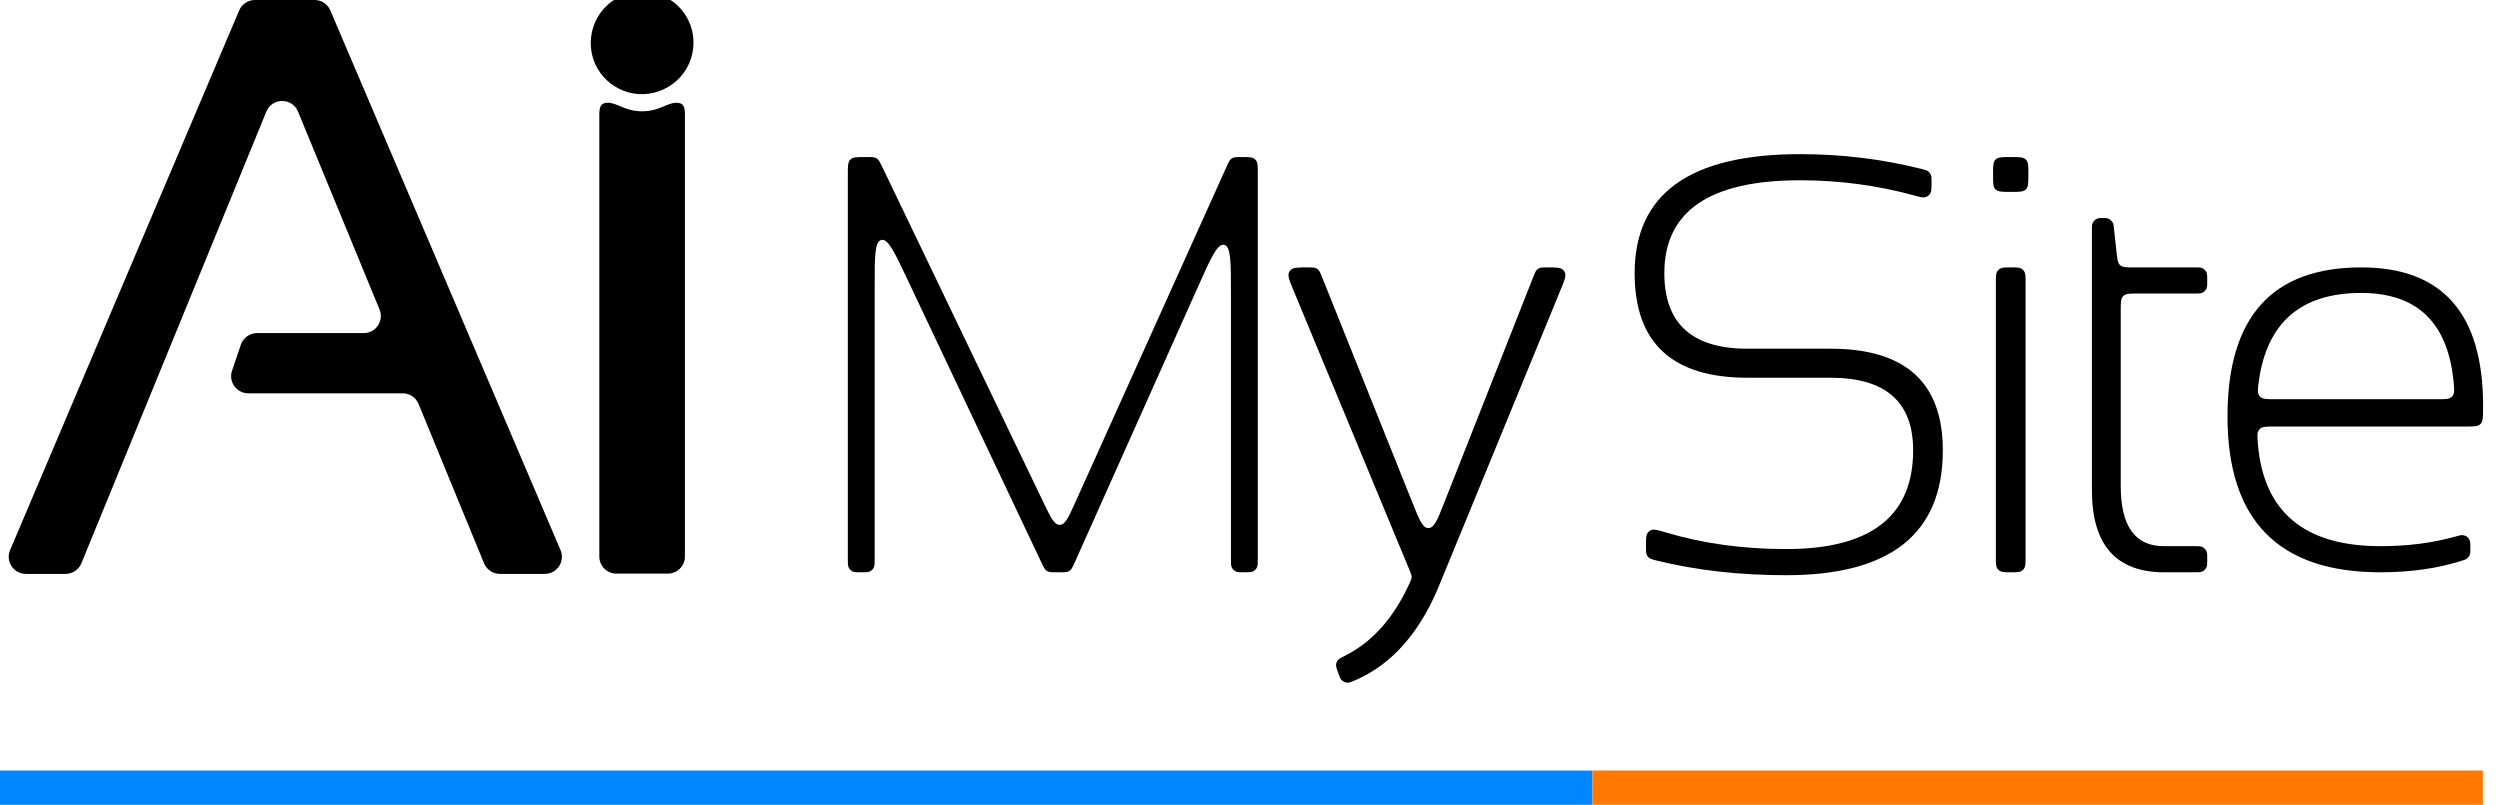 <svg width="146" height="47" viewBox="0 0 146 47" fill="none" xmlns="http://www.w3.org/2000/svg">
<path d="M4.754 32.895C4.6 33.27 4.235 33.516 3.829 33.516H1.511C0.794 33.516 0.31 32.784 0.59 32.125L13.968 0.609C14.125 0.24 14.487 0 14.888 0H18.371C18.771 0 19.133 0.239 19.291 0.608L32.734 32.123C33.016 32.783 32.532 33.516 31.814 33.516H29.194C28.788 33.516 28.423 33.271 28.269 32.896L24.442 23.588C24.288 23.213 23.923 22.969 23.517 22.969H14.498C13.813 22.969 13.331 22.296 13.551 21.647L14.066 20.131C14.204 19.726 14.585 19.453 15.013 19.453H21.241C21.953 19.453 22.437 18.73 22.165 18.072L17.404 6.517C17.064 5.69 15.893 5.692 15.554 6.519L4.754 32.895Z" fill="black"/>
<path d="M35.132 1.707C35.58 0.36 37.104 -0.351 38.421 0.173C39.666 0.669 40.292 2.018 39.868 3.293C39.42 4.64 37.896 5.351 36.579 4.827C35.334 4.331 34.708 2.982 35.132 1.707Z" fill="black"/>
<path d="M35.132 1.707C35.58 0.36 37.104 -0.351 38.421 0.173C39.666 0.669 40.292 2.018 39.868 3.293C39.42 4.64 37.896 5.351 36.579 4.827C35.334 4.331 34.708 2.982 35.132 1.707Z" stroke="black"/>
<path d="M50.297 33.422C50.032 33.422 49.899 33.422 49.797 33.373C49.694 33.324 49.611 33.241 49.562 33.138C49.513 33.036 49.513 32.903 49.513 32.638V10.171C49.513 9.7 49.513 9.464 49.659 9.318C49.806 9.172 50.041 9.172 50.513 9.172H50.617C50.923 9.172 51.076 9.172 51.198 9.248C51.32 9.325 51.386 9.463 51.519 9.738L60.966 29.4C61.369 30.237 61.57 30.655 61.888 30.651C62.207 30.648 62.398 30.224 62.779 29.378L71.634 9.733C71.75 9.474 71.808 9.345 71.916 9.267C71.931 9.256 71.946 9.246 71.961 9.238C72.077 9.172 72.219 9.172 72.502 9.172C72.928 9.172 73.141 9.172 73.282 9.293C73.3 9.309 73.318 9.326 73.334 9.345C73.455 9.486 73.455 9.699 73.455 10.124V32.638C73.455 32.903 73.455 33.036 73.406 33.138C73.357 33.241 73.274 33.324 73.171 33.373C73.069 33.422 72.936 33.422 72.671 33.422C72.406 33.422 72.273 33.422 72.171 33.373C72.068 33.324 71.985 33.241 71.936 33.138C71.887 33.036 71.887 32.903 71.887 32.638V17.131C71.887 15.299 71.887 14.383 71.491 14.299C71.095 14.214 70.721 15.051 69.974 16.723L62.772 32.83C62.644 33.117 62.58 33.261 62.456 33.342C62.331 33.422 62.174 33.422 61.859 33.422H61.721C61.413 33.422 61.259 33.422 61.137 33.344C61.014 33.267 60.949 33.128 60.817 32.85L52.985 16.299C52.236 14.716 51.862 13.925 51.472 14.013C51.081 14.101 51.081 14.976 51.081 16.726V32.638C51.081 32.903 51.081 33.036 51.032 33.138C50.983 33.241 50.9 33.324 50.797 33.373C50.695 33.422 50.562 33.422 50.297 33.422Z" fill="black"/>
<path d="M75.511 16.887C75.295 16.366 75.188 16.106 75.278 15.907C75.3 15.859 75.33 15.815 75.366 15.776C75.515 15.616 75.797 15.616 76.36 15.616C76.634 15.616 76.771 15.616 76.883 15.677C76.911 15.692 76.938 15.71 76.963 15.73C77.061 15.812 77.112 15.939 77.213 16.193L82.487 29.357C82.882 30.345 83.08 30.84 83.42 30.839C83.759 30.838 83.954 30.343 84.345 29.352L89.542 16.174C89.634 15.941 89.68 15.824 89.766 15.746C89.801 15.714 89.84 15.688 89.883 15.667C89.987 15.616 90.112 15.616 90.363 15.616C90.873 15.616 91.129 15.616 91.272 15.749C91.329 15.802 91.373 15.867 91.4 15.94C91.469 16.124 91.372 16.36 91.178 16.832L84.148 33.948C82.991 36.879 81.309 38.811 79.102 39.745C78.898 39.831 78.796 39.874 78.681 39.869C78.567 39.863 78.438 39.807 78.356 39.726C78.274 39.646 78.233 39.531 78.15 39.3C78.064 39.059 78.02 38.939 78.026 38.837C78.032 38.72 78.067 38.632 78.143 38.542C78.208 38.465 78.337 38.4 78.593 38.27C80.157 37.476 81.397 36.078 82.313 34.076C82.395 33.895 82.437 33.805 82.439 33.701C82.441 33.596 82.401 33.5 82.321 33.307L75.511 16.887Z" fill="black"/>
<path d="M96.752 32.738C96.51 32.678 96.389 32.648 96.299 32.571C96.249 32.529 96.206 32.474 96.177 32.416C96.124 32.31 96.124 32.181 96.124 31.925C96.124 31.474 96.124 31.248 96.227 31.114C96.285 31.038 96.357 30.984 96.447 30.95C96.605 30.89 96.829 30.957 97.278 31.092C99.441 31.741 101.787 32.065 104.314 32.065C109.256 32.065 111.728 30.143 111.728 26.299C111.728 23.473 110.12 22.06 106.906 22.06H102.051C97.659 22.06 95.463 20.025 95.463 15.955C95.463 11.32 98.683 9.002 105.123 9.002C107.557 9.002 109.92 9.29 112.214 9.865C112.417 9.916 112.519 9.942 112.598 10.001C112.67 10.054 112.729 10.129 112.763 10.212C112.801 10.304 112.801 10.411 112.801 10.626C112.801 10.992 112.801 11.175 112.729 11.294C112.662 11.406 112.562 11.482 112.437 11.517C112.304 11.555 112.121 11.506 111.757 11.406C109.606 10.821 107.395 10.528 105.123 10.528C99.839 10.528 97.197 12.337 97.197 15.955C97.197 18.894 98.815 20.364 102.051 20.364H106.906C111.276 20.364 113.461 22.343 113.461 26.299C113.461 31.161 110.412 33.592 104.314 33.592C101.58 33.592 99.06 33.307 96.752 32.738Z" fill="black"/>
<path d="M117.458 9.172C117.929 9.172 118.165 9.172 118.311 9.318C118.458 9.464 118.458 9.7 118.458 10.171V10.207C118.458 10.678 118.458 10.914 118.311 11.06C118.165 11.207 117.929 11.207 117.458 11.207H117.394C116.923 11.207 116.687 11.207 116.54 11.06C116.394 10.914 116.394 10.678 116.394 10.207V10.171C116.394 9.7 116.394 9.464 116.54 9.318C116.687 9.172 116.923 9.172 117.394 9.172H117.458ZM117.426 15.616C117.769 15.616 117.941 15.616 118.065 15.697C118.124 15.735 118.174 15.785 118.212 15.843C118.293 15.967 118.293 16.139 118.293 16.483V32.555C118.293 32.899 118.293 33.07 118.212 33.194C118.174 33.253 118.124 33.303 118.065 33.341C117.941 33.422 117.769 33.422 117.426 33.422C117.083 33.422 116.911 33.422 116.787 33.341C116.728 33.303 116.678 33.253 116.64 33.194C116.559 33.07 116.559 32.899 116.559 32.555V16.483C116.559 16.139 116.559 15.967 116.64 15.843C116.678 15.785 116.728 15.735 116.787 15.697C116.911 15.616 117.083 15.616 117.426 15.616Z" fill="black"/>
<path d="M122.167 13.377C122.167 13.243 122.167 13.176 122.179 13.121C122.222 12.934 122.368 12.789 122.554 12.746C122.61 12.733 122.677 12.733 122.811 12.733C122.932 12.733 122.993 12.733 123.044 12.744C123.218 12.781 123.359 12.907 123.415 13.076C123.431 13.126 123.438 13.187 123.451 13.307L123.605 14.724C123.651 15.148 123.674 15.36 123.817 15.488C123.959 15.616 124.173 15.616 124.599 15.616H128.14C128.386 15.616 128.508 15.616 128.604 15.658C128.719 15.708 128.811 15.8 128.861 15.915C128.903 16.011 128.903 16.134 128.903 16.379C128.903 16.624 128.903 16.747 128.861 16.843C128.811 16.958 128.719 17.049 128.604 17.1C128.508 17.142 128.386 17.142 128.14 17.142H124.851C124.379 17.142 124.144 17.142 123.997 17.288C123.851 17.435 123.851 17.671 123.851 18.142V28.385C123.851 30.726 124.687 31.896 126.361 31.896H128.14C128.386 31.896 128.508 31.896 128.604 31.938C128.719 31.988 128.811 32.08 128.861 32.195C128.903 32.291 128.903 32.414 128.903 32.659C128.903 32.904 128.903 33.027 128.861 33.123C128.811 33.238 128.719 33.33 128.604 33.38C128.508 33.422 128.386 33.422 128.14 33.422H126.394C123.576 33.422 122.167 31.822 122.167 28.623V13.377Z" fill="black"/>
<path d="M137.896 15.616C142.64 15.616 145.013 18.312 145.013 23.705C145.013 23.789 145.012 23.875 145.011 23.961C145.006 24.401 145.003 24.62 144.857 24.765C144.711 24.909 144.484 24.909 144.031 24.909H132.82C132.34 24.909 132.1 24.909 131.952 25.07C131.803 25.232 131.822 25.458 131.859 25.909C132.19 29.9 134.576 31.896 139.019 31.896C140.582 31.896 142.006 31.718 143.292 31.362C143.586 31.281 143.733 31.24 143.833 31.253C144.019 31.277 144.158 31.383 144.231 31.556C144.27 31.648 144.27 31.791 144.27 32.075C144.27 32.218 144.27 32.289 144.251 32.355C144.22 32.467 144.142 32.574 144.045 32.638C143.988 32.676 143.925 32.696 143.798 32.737C142.383 33.194 140.79 33.422 139.019 33.422C133.063 33.422 130.086 30.387 130.086 24.315C130.086 18.516 132.689 15.616 137.896 15.616ZM131.914 22.27C131.85 22.738 131.818 22.972 131.967 23.143C132.117 23.315 132.367 23.315 132.869 23.315H142.329C142.815 23.315 143.058 23.315 143.207 23.151C143.356 22.987 143.334 22.758 143.29 22.299C142.956 18.838 141.158 17.108 137.896 17.108C134.382 17.108 132.389 18.829 131.914 22.27Z" fill="black"/>
<path d="M35 7C35 6.448 34.948 6 35.5 6C36.043 6 36.5 6.5 37.5 6.5C38.5 6.5 38.957 6 39.5 6C40.052 6 40 6.448 40 7V32.5C40 33.052 39.553 33.5 39 33.5H36C35.448 33.5 35 33.052 35 32.5L35 7Z" fill="black"/>
<line y1="46" x2="93" y2="46" stroke="#0086FF" stroke-width="2"/>
<line x1="93" y1="46" x2="145" y2="46" stroke="#FF7900" stroke-width="2"/>
</svg>

